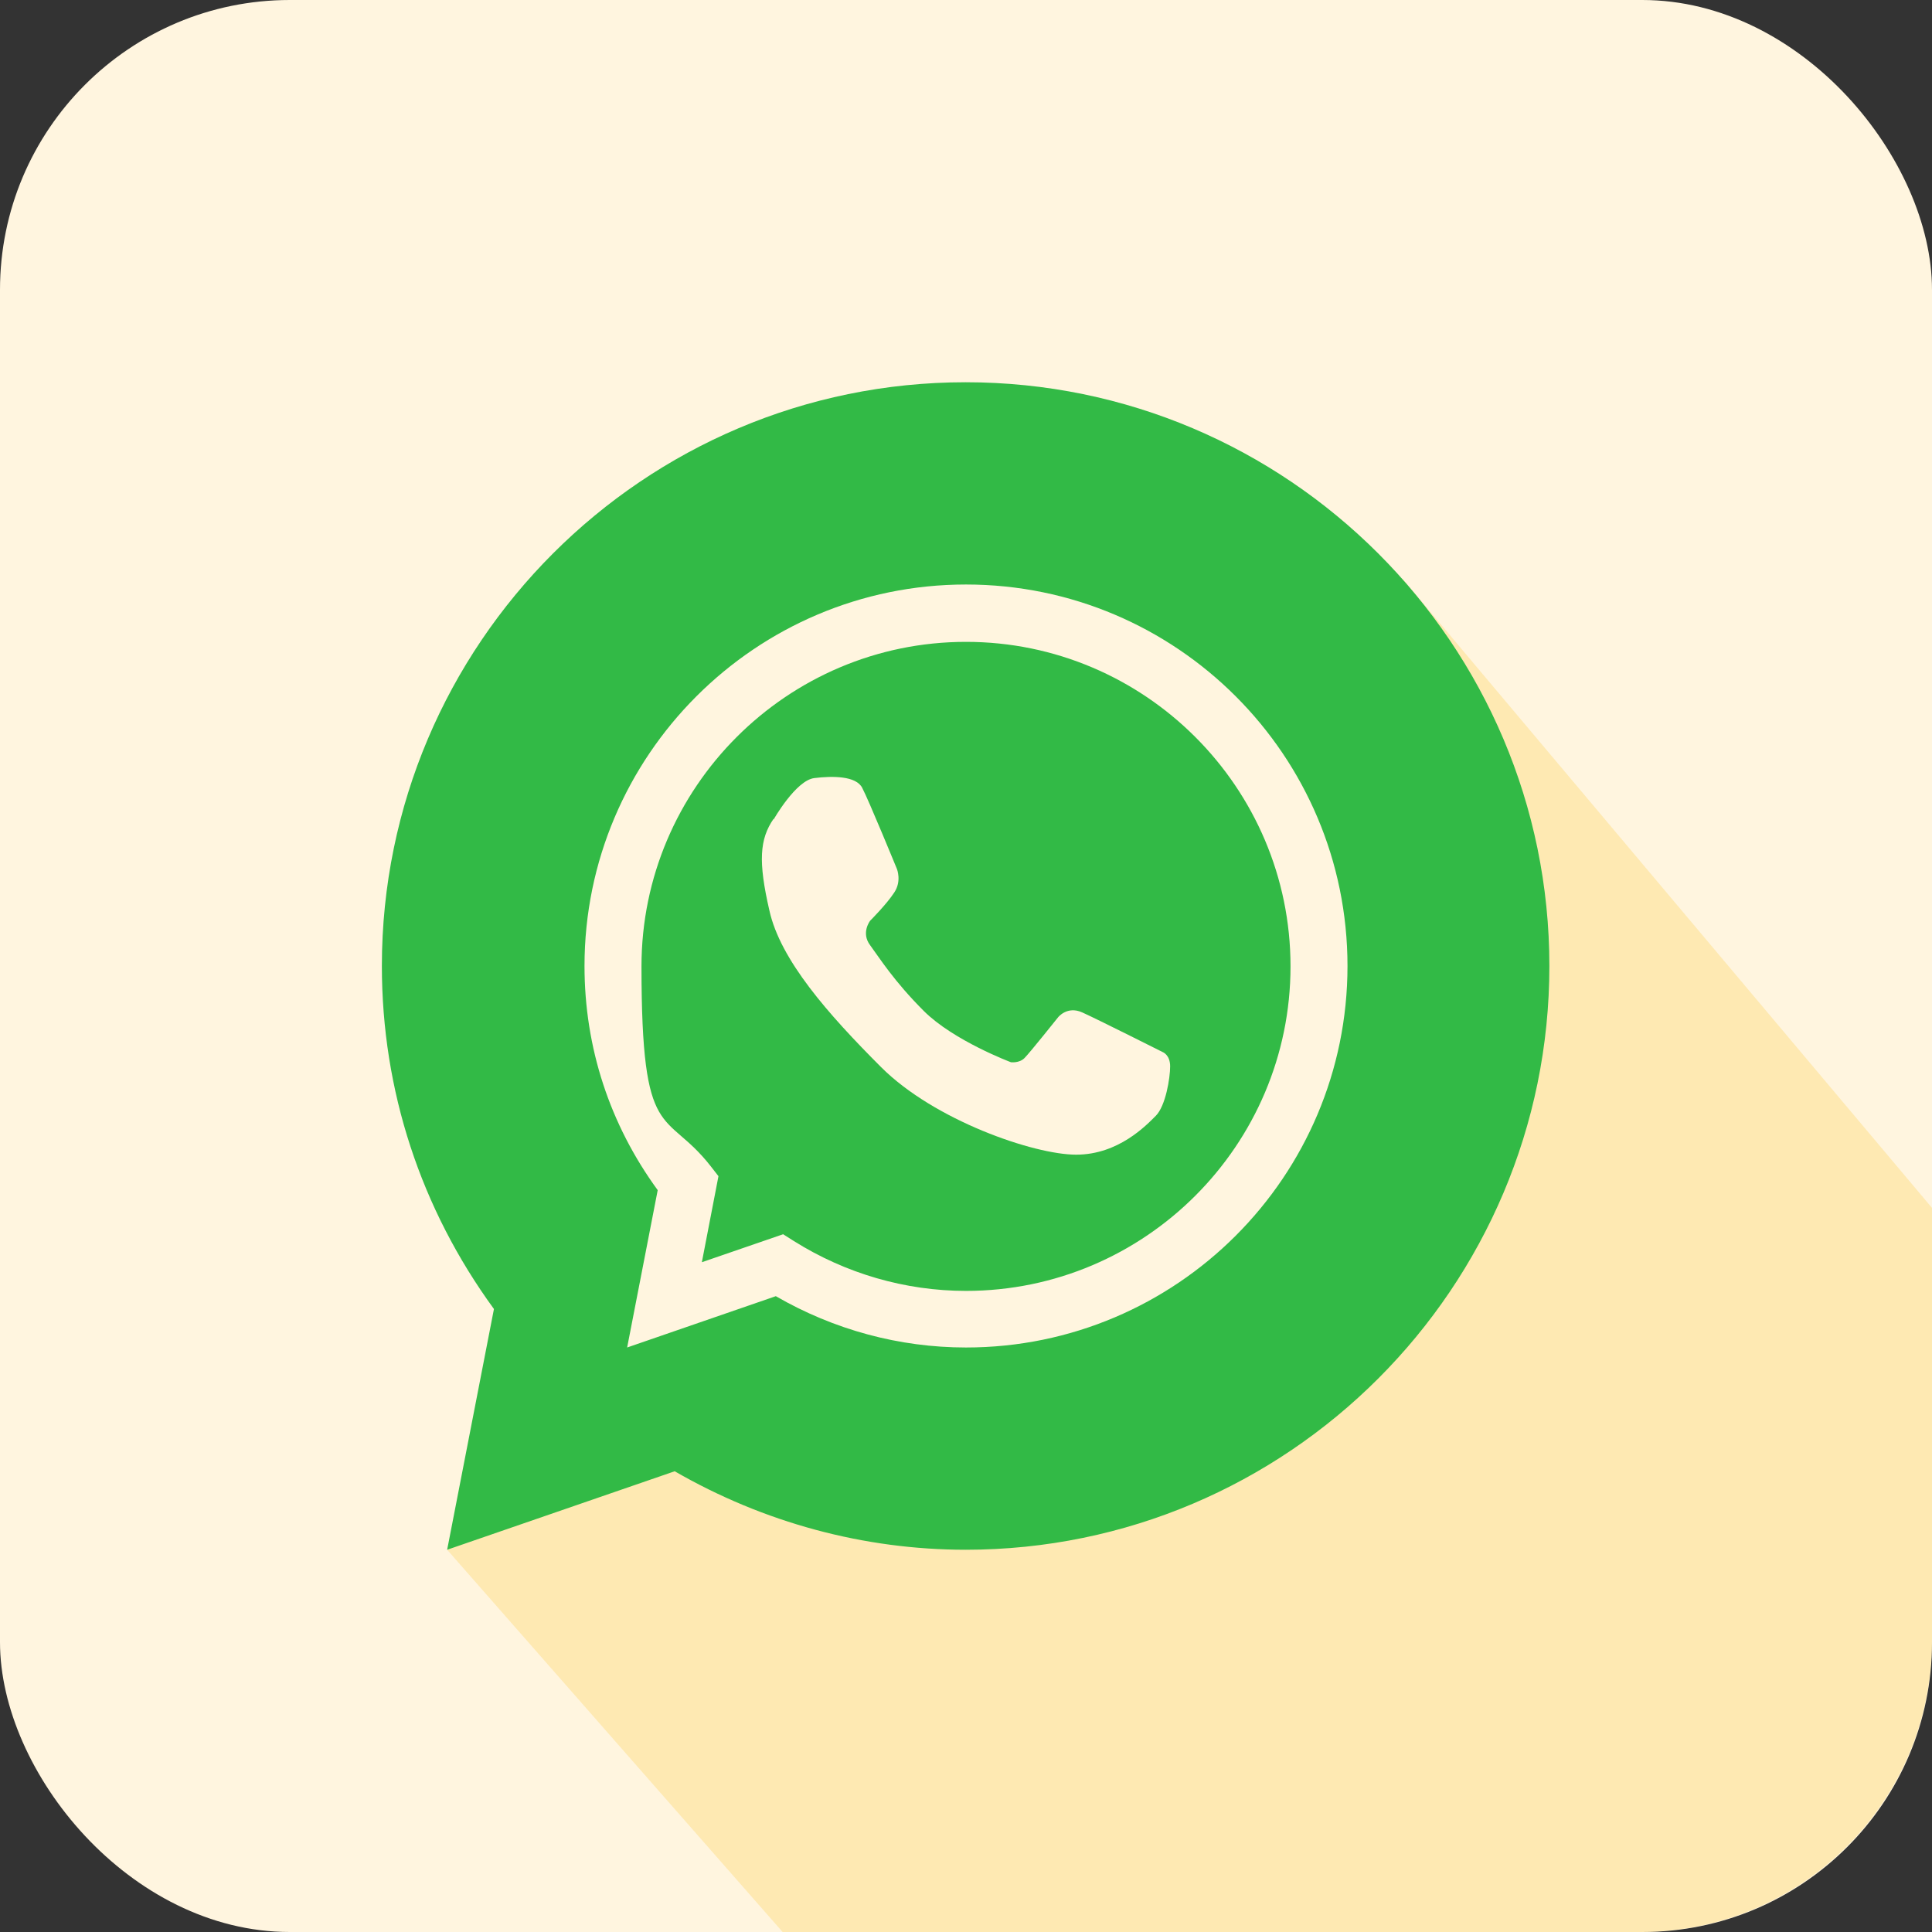 <?xml version="1.0" encoding="UTF-8"?>
<svg xmlns="http://www.w3.org/2000/svg" version="1.1" viewBox="0 0 512 512">
  <rect x="0" y="0" width="512" height="512" fill="#333333" stroke="none"/>
  <!-- Generator: Adobe Illustrator 29.1.0, SVG Export Plug-In . SVG Version: 2.1.0 Build 142)  -->
  <defs>
    <style>
      .st0 {
        fill: none;
      }

      .st1 {
        isolation: isolate;
      }

      .st2 {
        fill: #fbbc04;
        mix-blend-mode: multiply;
        opacity: .2;
      }

      .st3 {
        fill: #fff5df;
      }

      .st4 {
        fill: #32ba46;
      }
    </style>
  </defs>
  <g class="st1">
    <g id="Layer_1">
      <rect class="st3" width="512" height="512" rx="76.8" ry="76.8"/>
      <path class="st2" d="M118.5,410.7l88.9,101.3h227.3c42.7,0,77.3-34.6,77.3-77.3v-114.6l-140.4-166.8-14.6,169.8-80.2,58.5-88.9-4.6-25.6,4.6-43.9,29.1Z"/>
      <g>
        <path class="st4" d="M256,410.7c-27.1,0-53.6-7.2-77.2-20.8l-60.3,20.8,12.4-63.8c-19.4-26.6-29.7-57.9-29.7-90.9,0-85.3,69.4-154.7,154.7-154.7s154.7,69.4,154.7,154.7-69.4,154.7-154.7,154.7Z"/>
        <g>
          <g>
            <path class="st0" d="M256,162.4c-51.7,0-93.6,41.9-93.6,93.6s7.5,41.6,19.9,57.5l-6.3,32.2,30.4-10.5c14.4,9,31.3,14.3,49.5,14.3,51.7,0,93.6-41.9,93.6-93.6s-41.9-93.6-93.6-93.6Z"/>
            <path class="st3" d="M256,357.1c-17.7,0-35-4.7-50.4-13.6l-39.4,13.6,8.1-41.7c-12.7-17.4-19.4-37.8-19.4-59.4,0-55.7,45.3-101.1,101.1-101.1s101.1,45.3,101.1,101.1-45.3,101.1-101.1,101.1ZM207.4,327l3,1.9c13.7,8.6,29.5,13.2,45.6,13.2,47.4,0,86-38.6,86-86s-38.6-86-86-86-86,38.6-86,86,6.3,37.6,18.3,52.9l2.1,2.7-4.4,22.8,21.5-7.4Z"/>
          </g>
          <path class="st3" d="M205,217.2s5.9-10.4,10.8-11c4.8-.6,11.1-.6,12.7,2.6,1.7,3.2,9.2,21.5,9.2,21.5,0,0,1.3,3.2-.7,6.2-2,3.1-6.4,7.5-6.4,7.5,0,0-2.5,3.2,0,6.5,2.5,3.4,6.3,9.5,14.2,17.4,7.9,7.9,23.1,13.6,23.1,13.6,0,0,2.2.3,3.6-1.1,1.4-1.4,8.9-10.8,8.9-10.8,0,0,2.4-3.1,6.4-1.3,4,1.8,21.3,10.5,21.3,10.5,0,0,2,.7,2,3.8s-1.2,10.5-3.8,13.1c-2.5,2.5-9.9,10.3-21.1,10.3s-37.6-9.1-51.7-23.2c-14.1-14.1-26.7-28.4-29.6-41.5-3-13-2.6-18.9,1.1-24.3Z"/>
        </g>
      </g>
    </g>
  </g>
</svg>